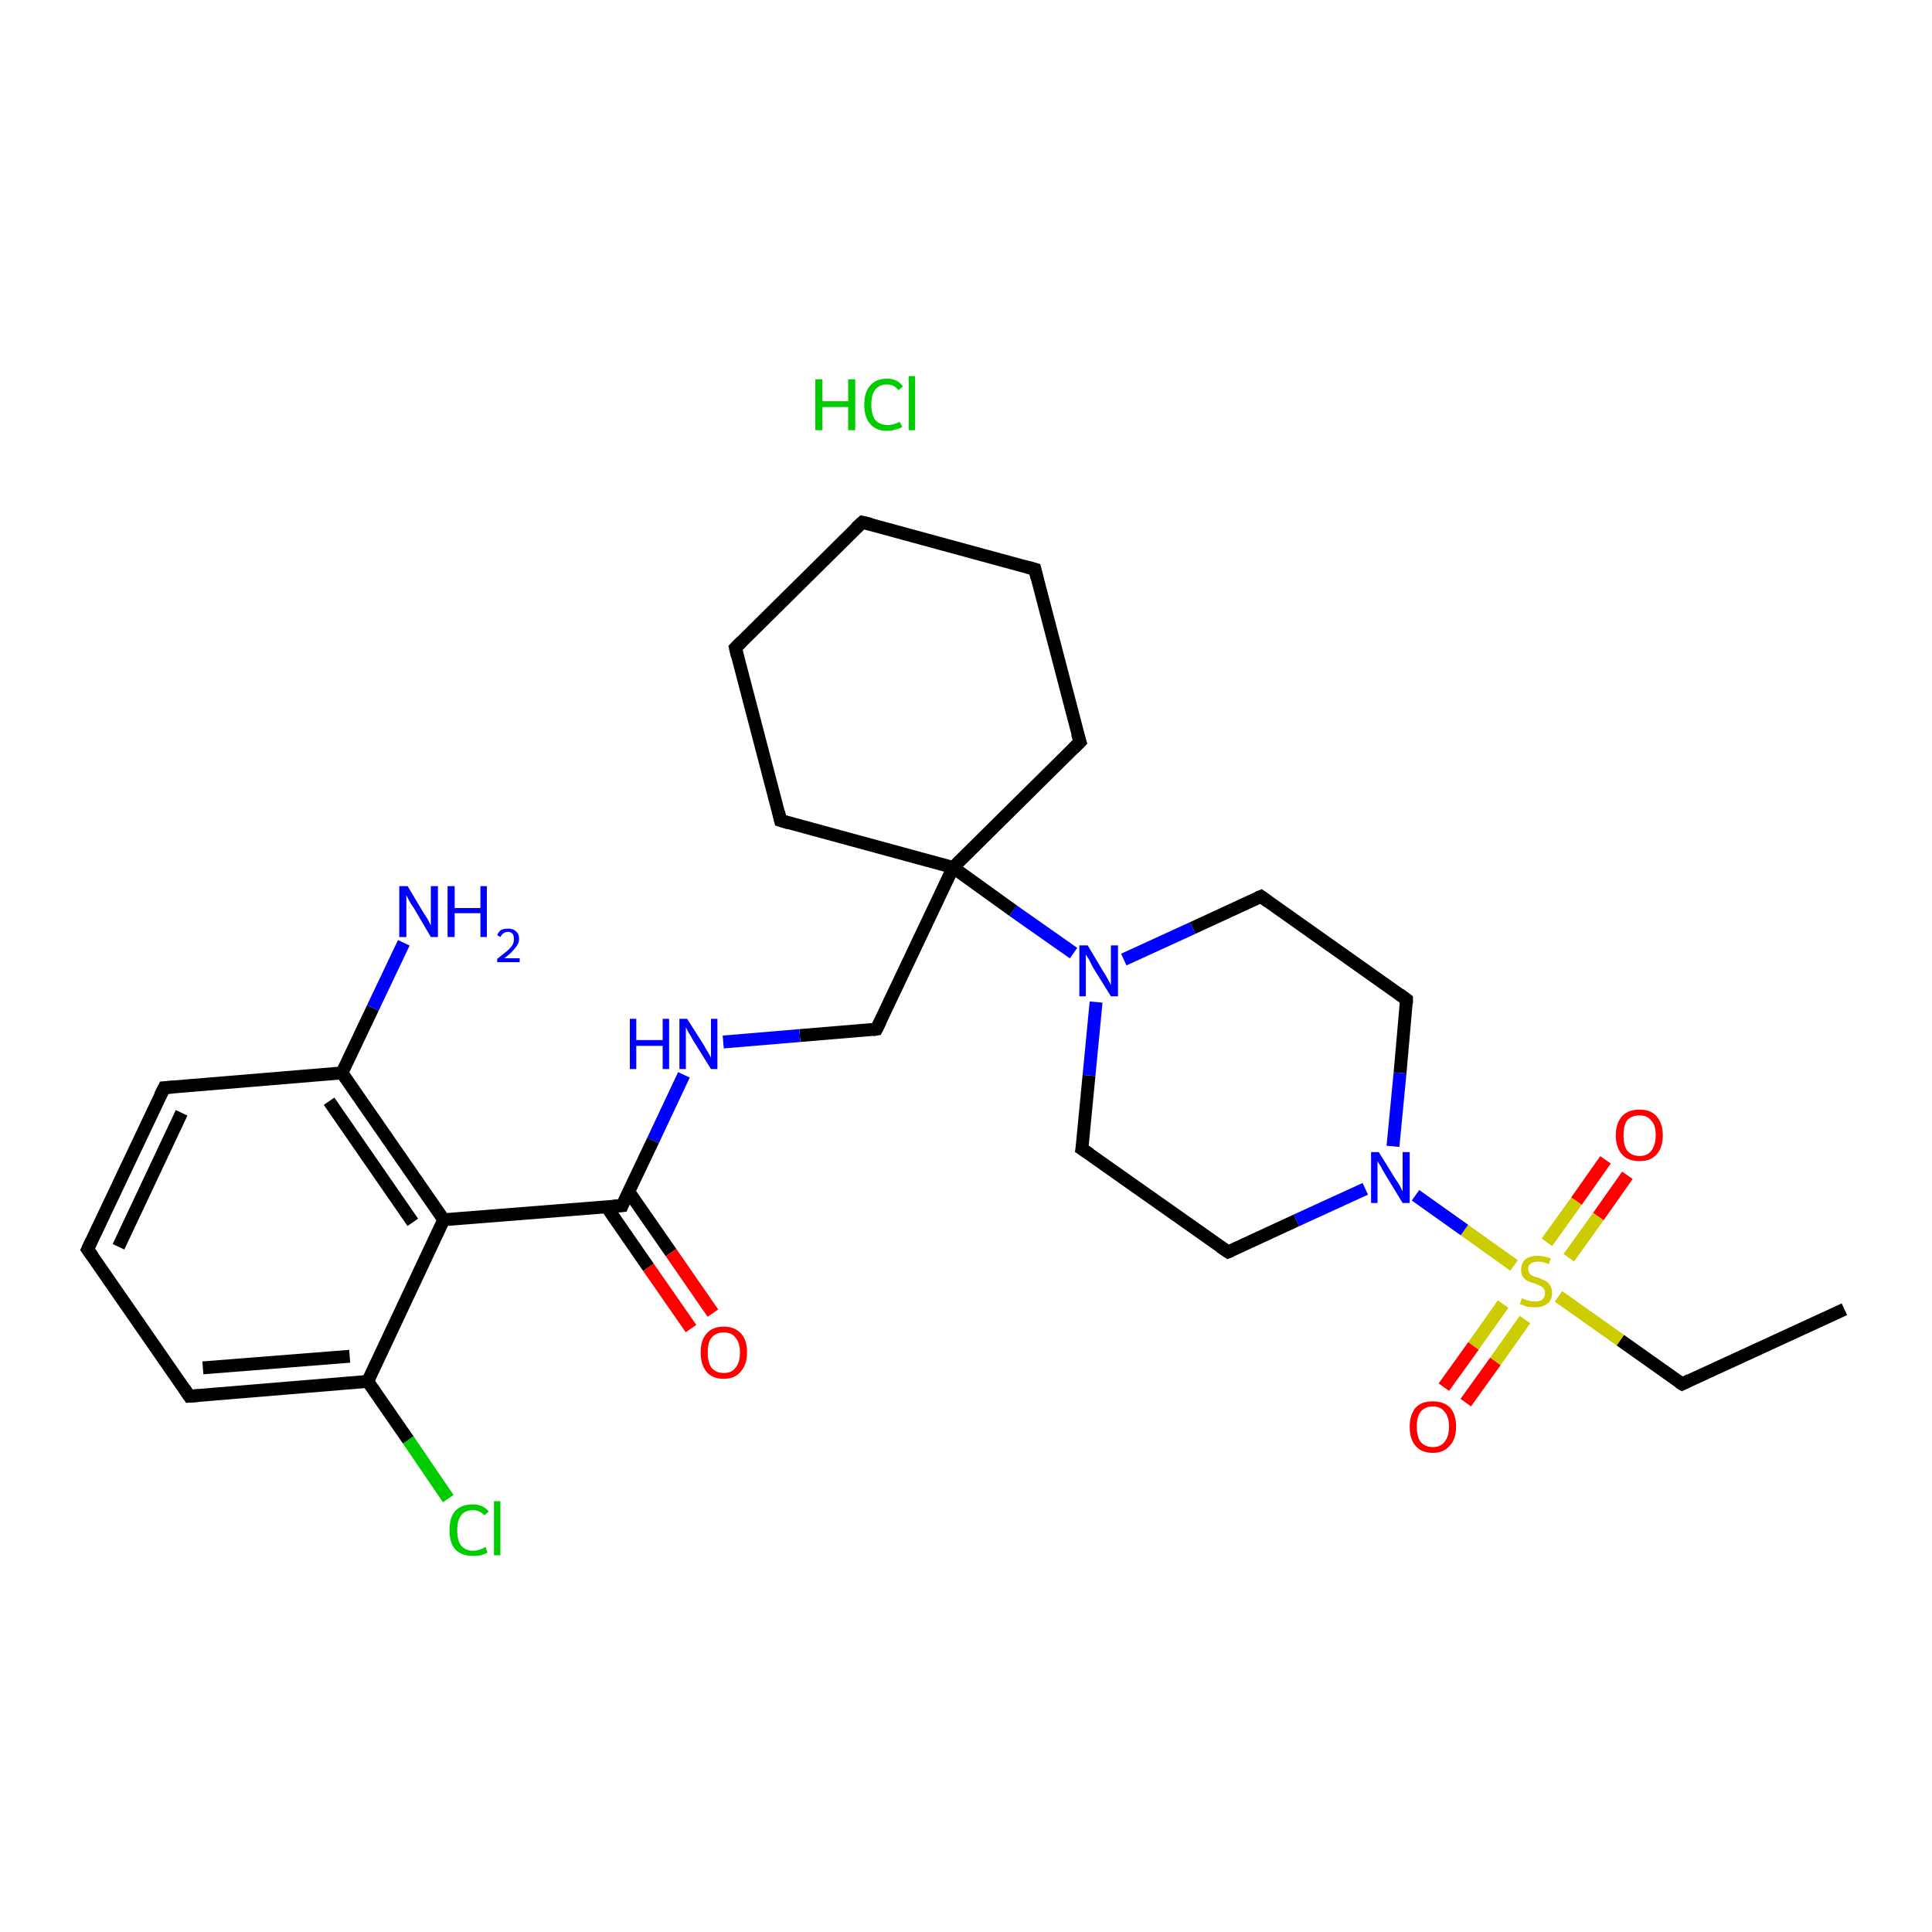 <?xml version='1.0' encoding='iso-8859-1'?>
<svg version='1.1' baseProfile='full'
              xmlns='http://www.w3.org/2000/svg'
                      xmlns:rdkit='http://www.rdkit.org/xml'
                      xmlns:xlink='http://www.w3.org/1999/xlink'
                  xml:space='preserve'
width='300px' height='300px' viewBox='0 0 300 300'>
<!-- END OF HEADER -->
<rect style='opacity:1.0;fill:#FFFFFF;stroke:none' width='300.0' height='300.0' x='0.0' y='0.0'> </rect>
<path class='bond-0 atom-1 atom-2' d='M 286.4,203.3 L 261.2,214.9' style='fill:none;fill-rule:evenodd;stroke:#000000;stroke-width:2.0px;stroke-linecap:butt;stroke-linejoin:miter;stroke-opacity:1' />
<path class='bond-1 atom-2 atom-3' d='M 261.2,214.9 L 251.6,208.1' style='fill:none;fill-rule:evenodd;stroke:#000000;stroke-width:2.0px;stroke-linecap:butt;stroke-linejoin:miter;stroke-opacity:1' />
<path class='bond-1 atom-2 atom-3' d='M 251.6,208.1 L 242.0,201.3' style='fill:none;fill-rule:evenodd;stroke:#CCCC00;stroke-width:2.0px;stroke-linecap:butt;stroke-linejoin:miter;stroke-opacity:1' />
<path class='bond-2 atom-3 atom-4' d='M 243.6,195.3 L 248.2,188.9' style='fill:none;fill-rule:evenodd;stroke:#CCCC00;stroke-width:2.0px;stroke-linecap:butt;stroke-linejoin:miter;stroke-opacity:1' />
<path class='bond-2 atom-3 atom-4' d='M 248.2,188.9 L 252.7,182.5' style='fill:none;fill-rule:evenodd;stroke:#FF0000;stroke-width:2.0px;stroke-linecap:butt;stroke-linejoin:miter;stroke-opacity:1' />
<path class='bond-2 atom-3 atom-4' d='M 240.2,192.9 L 244.8,186.5' style='fill:none;fill-rule:evenodd;stroke:#CCCC00;stroke-width:2.0px;stroke-linecap:butt;stroke-linejoin:miter;stroke-opacity:1' />
<path class='bond-2 atom-3 atom-4' d='M 244.8,186.5 L 249.3,180.1' style='fill:none;fill-rule:evenodd;stroke:#FF0000;stroke-width:2.0px;stroke-linecap:butt;stroke-linejoin:miter;stroke-opacity:1' />
<path class='bond-3 atom-3 atom-5' d='M 233.4,202.5 L 228.8,209.0' style='fill:none;fill-rule:evenodd;stroke:#CCCC00;stroke-width:2.0px;stroke-linecap:butt;stroke-linejoin:miter;stroke-opacity:1' />
<path class='bond-3 atom-3 atom-5' d='M 228.8,209.0 L 224.2,215.4' style='fill:none;fill-rule:evenodd;stroke:#FF0000;stroke-width:2.0px;stroke-linecap:butt;stroke-linejoin:miter;stroke-opacity:1' />
<path class='bond-3 atom-3 atom-5' d='M 236.8,204.9 L 232.2,211.4' style='fill:none;fill-rule:evenodd;stroke:#CCCC00;stroke-width:2.0px;stroke-linecap:butt;stroke-linejoin:miter;stroke-opacity:1' />
<path class='bond-3 atom-3 atom-5' d='M 232.2,211.4 L 227.6,217.8' style='fill:none;fill-rule:evenodd;stroke:#FF0000;stroke-width:2.0px;stroke-linecap:butt;stroke-linejoin:miter;stroke-opacity:1' />
<path class='bond-4 atom-3 atom-6' d='M 235.1,196.5 L 227.4,191.0' style='fill:none;fill-rule:evenodd;stroke:#CCCC00;stroke-width:2.0px;stroke-linecap:butt;stroke-linejoin:miter;stroke-opacity:1' />
<path class='bond-4 atom-3 atom-6' d='M 227.4,191.0 L 219.8,185.6' style='fill:none;fill-rule:evenodd;stroke:#0000FF;stroke-width:2.0px;stroke-linecap:butt;stroke-linejoin:miter;stroke-opacity:1' />
<path class='bond-5 atom-6 atom-7' d='M 212.0,184.6 L 201.3,189.5' style='fill:none;fill-rule:evenodd;stroke:#0000FF;stroke-width:2.0px;stroke-linecap:butt;stroke-linejoin:miter;stroke-opacity:1' />
<path class='bond-5 atom-6 atom-7' d='M 201.3,189.5 L 190.7,194.4' style='fill:none;fill-rule:evenodd;stroke:#000000;stroke-width:2.0px;stroke-linecap:butt;stroke-linejoin:miter;stroke-opacity:1' />
<path class='bond-6 atom-7 atom-8' d='M 190.7,194.4 L 168.0,178.4' style='fill:none;fill-rule:evenodd;stroke:#000000;stroke-width:2.0px;stroke-linecap:butt;stroke-linejoin:miter;stroke-opacity:1' />
<path class='bond-7 atom-8 atom-9' d='M 168.0,178.4 L 169.1,167.0' style='fill:none;fill-rule:evenodd;stroke:#000000;stroke-width:2.0px;stroke-linecap:butt;stroke-linejoin:miter;stroke-opacity:1' />
<path class='bond-7 atom-8 atom-9' d='M 169.1,167.0 L 170.2,155.6' style='fill:none;fill-rule:evenodd;stroke:#0000FF;stroke-width:2.0px;stroke-linecap:butt;stroke-linejoin:miter;stroke-opacity:1' />
<path class='bond-8 atom-9 atom-10' d='M 174.5,149.0 L 185.2,144.1' style='fill:none;fill-rule:evenodd;stroke:#0000FF;stroke-width:2.0px;stroke-linecap:butt;stroke-linejoin:miter;stroke-opacity:1' />
<path class='bond-8 atom-9 atom-10' d='M 185.2,144.1 L 195.8,139.2' style='fill:none;fill-rule:evenodd;stroke:#000000;stroke-width:2.0px;stroke-linecap:butt;stroke-linejoin:miter;stroke-opacity:1' />
<path class='bond-9 atom-10 atom-11' d='M 195.8,139.2 L 218.4,155.2' style='fill:none;fill-rule:evenodd;stroke:#000000;stroke-width:2.0px;stroke-linecap:butt;stroke-linejoin:miter;stroke-opacity:1' />
<path class='bond-10 atom-9 atom-12' d='M 166.7,148.0 L 157.3,141.4' style='fill:none;fill-rule:evenodd;stroke:#0000FF;stroke-width:2.0px;stroke-linecap:butt;stroke-linejoin:miter;stroke-opacity:1' />
<path class='bond-10 atom-9 atom-12' d='M 157.3,141.4 L 148.0,134.7' style='fill:none;fill-rule:evenodd;stroke:#000000;stroke-width:2.0px;stroke-linecap:butt;stroke-linejoin:miter;stroke-opacity:1' />
<path class='bond-11 atom-12 atom-13' d='M 148.0,134.7 L 136.1,159.8' style='fill:none;fill-rule:evenodd;stroke:#000000;stroke-width:2.0px;stroke-linecap:butt;stroke-linejoin:miter;stroke-opacity:1' />
<path class='bond-12 atom-13 atom-14' d='M 136.1,159.8 L 124.2,160.8' style='fill:none;fill-rule:evenodd;stroke:#000000;stroke-width:2.0px;stroke-linecap:butt;stroke-linejoin:miter;stroke-opacity:1' />
<path class='bond-12 atom-13 atom-14' d='M 124.2,160.8 L 112.3,161.8' style='fill:none;fill-rule:evenodd;stroke:#0000FF;stroke-width:2.0px;stroke-linecap:butt;stroke-linejoin:miter;stroke-opacity:1' />
<path class='bond-13 atom-14 atom-15' d='M 106.2,166.9 L 101.4,177.1' style='fill:none;fill-rule:evenodd;stroke:#0000FF;stroke-width:2.0px;stroke-linecap:butt;stroke-linejoin:miter;stroke-opacity:1' />
<path class='bond-13 atom-14 atom-15' d='M 101.4,177.1 L 96.6,187.2' style='fill:none;fill-rule:evenodd;stroke:#000000;stroke-width:2.0px;stroke-linecap:butt;stroke-linejoin:miter;stroke-opacity:1' />
<path class='bond-14 atom-15 atom-16' d='M 94.2,187.4 L 100.7,196.8' style='fill:none;fill-rule:evenodd;stroke:#000000;stroke-width:2.0px;stroke-linecap:butt;stroke-linejoin:miter;stroke-opacity:1' />
<path class='bond-14 atom-15 atom-16' d='M 100.7,196.8 L 107.3,206.3' style='fill:none;fill-rule:evenodd;stroke:#FF0000;stroke-width:2.0px;stroke-linecap:butt;stroke-linejoin:miter;stroke-opacity:1' />
<path class='bond-14 atom-15 atom-16' d='M 97.6,185.0 L 104.2,194.5' style='fill:none;fill-rule:evenodd;stroke:#000000;stroke-width:2.0px;stroke-linecap:butt;stroke-linejoin:miter;stroke-opacity:1' />
<path class='bond-14 atom-15 atom-16' d='M 104.2,194.5 L 110.7,203.9' style='fill:none;fill-rule:evenodd;stroke:#FF0000;stroke-width:2.0px;stroke-linecap:butt;stroke-linejoin:miter;stroke-opacity:1' />
<path class='bond-15 atom-15 atom-17' d='M 96.6,187.2 L 68.9,189.4' style='fill:none;fill-rule:evenodd;stroke:#000000;stroke-width:2.0px;stroke-linecap:butt;stroke-linejoin:miter;stroke-opacity:1' />
<path class='bond-16 atom-17 atom-18' d='M 68.9,189.4 L 53.1,166.6' style='fill:none;fill-rule:evenodd;stroke:#000000;stroke-width:2.0px;stroke-linecap:butt;stroke-linejoin:miter;stroke-opacity:1' />
<path class='bond-16 atom-17 atom-18' d='M 64.1,189.8 L 51.1,171.0' style='fill:none;fill-rule:evenodd;stroke:#000000;stroke-width:2.0px;stroke-linecap:butt;stroke-linejoin:miter;stroke-opacity:1' />
<path class='bond-17 atom-18 atom-19' d='M 53.1,166.6 L 57.9,156.5' style='fill:none;fill-rule:evenodd;stroke:#000000;stroke-width:2.0px;stroke-linecap:butt;stroke-linejoin:miter;stroke-opacity:1' />
<path class='bond-17 atom-18 atom-19' d='M 57.9,156.5 L 62.7,146.4' style='fill:none;fill-rule:evenodd;stroke:#0000FF;stroke-width:2.0px;stroke-linecap:butt;stroke-linejoin:miter;stroke-opacity:1' />
<path class='bond-18 atom-18 atom-20' d='M 53.1,166.6 L 25.5,168.9' style='fill:none;fill-rule:evenodd;stroke:#000000;stroke-width:2.0px;stroke-linecap:butt;stroke-linejoin:miter;stroke-opacity:1' />
<path class='bond-19 atom-20 atom-21' d='M 25.5,168.9 L 13.6,194.0' style='fill:none;fill-rule:evenodd;stroke:#000000;stroke-width:2.0px;stroke-linecap:butt;stroke-linejoin:miter;stroke-opacity:1' />
<path class='bond-19 atom-20 atom-21' d='M 28.2,172.8 L 18.4,193.6' style='fill:none;fill-rule:evenodd;stroke:#000000;stroke-width:2.0px;stroke-linecap:butt;stroke-linejoin:miter;stroke-opacity:1' />
<path class='bond-20 atom-21 atom-22' d='M 13.6,194.0 L 29.4,216.8' style='fill:none;fill-rule:evenodd;stroke:#000000;stroke-width:2.0px;stroke-linecap:butt;stroke-linejoin:miter;stroke-opacity:1' />
<path class='bond-21 atom-22 atom-23' d='M 29.4,216.8 L 57.1,214.5' style='fill:none;fill-rule:evenodd;stroke:#000000;stroke-width:2.0px;stroke-linecap:butt;stroke-linejoin:miter;stroke-opacity:1' />
<path class='bond-21 atom-22 atom-23' d='M 31.5,212.4 L 54.3,210.6' style='fill:none;fill-rule:evenodd;stroke:#000000;stroke-width:2.0px;stroke-linecap:butt;stroke-linejoin:miter;stroke-opacity:1' />
<path class='bond-22 atom-23 atom-24' d='M 57.1,214.5 L 63.4,223.6' style='fill:none;fill-rule:evenodd;stroke:#000000;stroke-width:2.0px;stroke-linecap:butt;stroke-linejoin:miter;stroke-opacity:1' />
<path class='bond-22 atom-23 atom-24' d='M 63.4,223.6 L 69.6,232.7' style='fill:none;fill-rule:evenodd;stroke:#00CC00;stroke-width:2.0px;stroke-linecap:butt;stroke-linejoin:miter;stroke-opacity:1' />
<path class='bond-23 atom-12 atom-25' d='M 148.0,134.7 L 167.7,115.2' style='fill:none;fill-rule:evenodd;stroke:#000000;stroke-width:2.0px;stroke-linecap:butt;stroke-linejoin:miter;stroke-opacity:1' />
<path class='bond-24 atom-25 atom-26' d='M 167.7,115.2 L 160.7,88.4' style='fill:none;fill-rule:evenodd;stroke:#000000;stroke-width:2.0px;stroke-linecap:butt;stroke-linejoin:miter;stroke-opacity:1' />
<path class='bond-25 atom-26 atom-27' d='M 160.7,88.4 L 133.9,81.1' style='fill:none;fill-rule:evenodd;stroke:#000000;stroke-width:2.0px;stroke-linecap:butt;stroke-linejoin:miter;stroke-opacity:1' />
<path class='bond-26 atom-27 atom-28' d='M 133.9,81.1 L 114.2,100.6' style='fill:none;fill-rule:evenodd;stroke:#000000;stroke-width:2.0px;stroke-linecap:butt;stroke-linejoin:miter;stroke-opacity:1' />
<path class='bond-27 atom-28 atom-29' d='M 114.2,100.6 L 121.2,127.4' style='fill:none;fill-rule:evenodd;stroke:#000000;stroke-width:2.0px;stroke-linecap:butt;stroke-linejoin:miter;stroke-opacity:1' />
<path class='bond-28 atom-11 atom-6' d='M 218.4,155.2 L 217.4,166.6' style='fill:none;fill-rule:evenodd;stroke:#000000;stroke-width:2.0px;stroke-linecap:butt;stroke-linejoin:miter;stroke-opacity:1' />
<path class='bond-28 atom-11 atom-6' d='M 217.4,166.6 L 216.3,178.0' style='fill:none;fill-rule:evenodd;stroke:#0000FF;stroke-width:2.0px;stroke-linecap:butt;stroke-linejoin:miter;stroke-opacity:1' />
<path class='bond-29 atom-29 atom-12' d='M 121.2,127.4 L 148.0,134.7' style='fill:none;fill-rule:evenodd;stroke:#000000;stroke-width:2.0px;stroke-linecap:butt;stroke-linejoin:miter;stroke-opacity:1' />
<path class='bond-30 atom-23 atom-17' d='M 57.1,214.5 L 68.9,189.4' style='fill:none;fill-rule:evenodd;stroke:#000000;stroke-width:2.0px;stroke-linecap:butt;stroke-linejoin:miter;stroke-opacity:1' />
<path d='M 262.4,214.3 L 261.2,214.9 L 260.7,214.6' style='fill:none;stroke:#000000;stroke-width:2.0px;stroke-linecap:butt;stroke-linejoin:miter;stroke-opacity:1;' />
<path d='M 191.2,194.2 L 190.7,194.4 L 189.5,193.6' style='fill:none;stroke:#000000;stroke-width:2.0px;stroke-linecap:butt;stroke-linejoin:miter;stroke-opacity:1;' />
<path d='M 169.2,179.2 L 168.0,178.4 L 168.1,177.8' style='fill:none;stroke:#000000;stroke-width:2.0px;stroke-linecap:butt;stroke-linejoin:miter;stroke-opacity:1;' />
<path d='M 195.3,139.4 L 195.8,139.2 L 196.9,140.0' style='fill:none;stroke:#000000;stroke-width:2.0px;stroke-linecap:butt;stroke-linejoin:miter;stroke-opacity:1;' />
<path d='M 217.3,154.4 L 218.4,155.2 L 218.4,155.8' style='fill:none;stroke:#000000;stroke-width:2.0px;stroke-linecap:butt;stroke-linejoin:miter;stroke-opacity:1;' />
<path d='M 136.7,158.6 L 136.1,159.8 L 135.5,159.9' style='fill:none;stroke:#000000;stroke-width:2.0px;stroke-linecap:butt;stroke-linejoin:miter;stroke-opacity:1;' />
<path d='M 96.8,186.7 L 96.6,187.2 L 95.2,187.3' style='fill:none;stroke:#000000;stroke-width:2.0px;stroke-linecap:butt;stroke-linejoin:miter;stroke-opacity:1;' />
<path d='M 26.9,168.8 L 25.5,168.9 L 24.9,170.1' style='fill:none;stroke:#000000;stroke-width:2.0px;stroke-linecap:butt;stroke-linejoin:miter;stroke-opacity:1;' />
<path d='M 14.2,192.7 L 13.6,194.0 L 14.4,195.1' style='fill:none;stroke:#000000;stroke-width:2.0px;stroke-linecap:butt;stroke-linejoin:miter;stroke-opacity:1;' />
<path d='M 28.6,215.6 L 29.4,216.8 L 30.8,216.7' style='fill:none;stroke:#000000;stroke-width:2.0px;stroke-linecap:butt;stroke-linejoin:miter;stroke-opacity:1;' />
<path d='M 166.7,116.2 L 167.7,115.2 L 167.3,113.9' style='fill:none;stroke:#000000;stroke-width:2.0px;stroke-linecap:butt;stroke-linejoin:miter;stroke-opacity:1;' />
<path d='M 161.0,89.7 L 160.7,88.4 L 159.3,88.0' style='fill:none;stroke:#000000;stroke-width:2.0px;stroke-linecap:butt;stroke-linejoin:miter;stroke-opacity:1;' />
<path d='M 135.2,81.4 L 133.9,81.1 L 132.9,82.0' style='fill:none;stroke:#000000;stroke-width:2.0px;stroke-linecap:butt;stroke-linejoin:miter;stroke-opacity:1;' />
<path d='M 115.2,99.6 L 114.2,100.6 L 114.5,101.9' style='fill:none;stroke:#000000;stroke-width:2.0px;stroke-linecap:butt;stroke-linejoin:miter;stroke-opacity:1;' />
<path d='M 120.9,126.1 L 121.2,127.4 L 122.5,127.8' style='fill:none;stroke:#000000;stroke-width:2.0px;stroke-linecap:butt;stroke-linejoin:miter;stroke-opacity:1;' />
<path class='atom-0' d='M 126.6 58.9
L 127.7 58.9
L 127.7 62.3
L 131.7 62.3
L 131.7 58.9
L 132.8 58.9
L 132.8 66.8
L 131.7 66.8
L 131.7 63.2
L 127.7 63.2
L 127.7 66.8
L 126.6 66.8
L 126.6 58.9
' fill='#00CC00'/>
<path class='atom-0' d='M 134.2 62.8
Q 134.2 60.9, 135.1 59.9
Q 136.0 58.8, 137.7 58.8
Q 139.4 58.8, 140.2 60.0
L 139.5 60.6
Q 138.9 59.7, 137.7 59.7
Q 136.6 59.7, 135.9 60.5
Q 135.3 61.3, 135.3 62.8
Q 135.3 64.4, 135.9 65.2
Q 136.6 66.0, 137.9 66.0
Q 138.7 66.0, 139.7 65.5
L 140.1 66.3
Q 139.6 66.6, 139.0 66.7
Q 138.4 66.9, 137.7 66.9
Q 136.0 66.9, 135.1 65.8
Q 134.2 64.8, 134.2 62.8
' fill='#00CC00'/>
<path class='atom-0' d='M 141.1 58.4
L 142.1 58.4
L 142.1 66.8
L 141.1 66.8
L 141.1 58.4
' fill='#00CC00'/>
<path class='atom-3' d='M 236.3 201.6
Q 236.4 201.6, 236.8 201.8
Q 237.1 201.9, 237.5 202.0
Q 237.9 202.1, 238.3 202.1
Q 239.1 202.1, 239.5 201.8
Q 239.9 201.4, 239.9 200.8
Q 239.9 200.3, 239.7 200.1
Q 239.5 199.8, 239.2 199.7
Q 238.8 199.5, 238.3 199.3
Q 237.6 199.1, 237.2 198.9
Q 236.8 198.7, 236.5 198.3
Q 236.2 197.9, 236.2 197.2
Q 236.2 196.2, 236.8 195.6
Q 237.5 195.0, 238.8 195.0
Q 239.7 195.0, 240.8 195.4
L 240.5 196.3
Q 239.6 195.9, 238.9 195.9
Q 238.1 195.9, 237.7 196.2
Q 237.3 196.5, 237.3 197.0
Q 237.3 197.5, 237.5 197.7
Q 237.7 198.0, 238.0 198.1
Q 238.3 198.3, 238.9 198.4
Q 239.6 198.7, 240.0 198.9
Q 240.4 199.1, 240.7 199.6
Q 241.0 200.0, 241.0 200.8
Q 241.0 201.9, 240.3 202.4
Q 239.6 203.0, 238.4 203.0
Q 237.7 203.0, 237.1 202.9
Q 236.6 202.7, 236.0 202.5
L 236.3 201.6
' fill='#CCCC00'/>
<path class='atom-4' d='M 250.9 176.3
Q 250.9 174.4, 251.9 173.3
Q 252.8 172.3, 254.6 172.3
Q 256.3 172.3, 257.2 173.3
Q 258.2 174.4, 258.2 176.3
Q 258.2 178.2, 257.2 179.3
Q 256.3 180.3, 254.6 180.3
Q 252.8 180.3, 251.9 179.3
Q 250.9 178.2, 250.9 176.3
M 254.6 179.5
Q 255.8 179.5, 256.4 178.7
Q 257.1 177.8, 257.1 176.3
Q 257.1 174.7, 256.4 174.0
Q 255.8 173.2, 254.6 173.2
Q 253.4 173.2, 252.7 173.9
Q 252.1 174.7, 252.1 176.3
Q 252.1 177.9, 252.7 178.7
Q 253.4 179.5, 254.6 179.5
' fill='#FF0000'/>
<path class='atom-5' d='M 218.9 221.5
Q 218.9 219.7, 219.8 218.6
Q 220.7 217.6, 222.5 217.6
Q 224.2 217.6, 225.2 218.6
Q 226.1 219.7, 226.1 221.5
Q 226.1 223.5, 225.1 224.5
Q 224.2 225.6, 222.5 225.6
Q 220.7 225.6, 219.8 224.5
Q 218.9 223.5, 218.9 221.5
M 222.5 224.7
Q 223.7 224.7, 224.3 223.9
Q 225.0 223.1, 225.0 221.5
Q 225.0 220.0, 224.3 219.2
Q 223.7 218.4, 222.5 218.4
Q 221.3 218.4, 220.6 219.2
Q 220.0 220.0, 220.0 221.5
Q 220.0 223.1, 220.6 223.9
Q 221.3 224.7, 222.5 224.7
' fill='#FF0000'/>
<path class='atom-6' d='M 214.1 178.9
L 216.7 183.1
Q 217.0 183.5, 217.4 184.2
Q 217.8 185.0, 217.8 185.0
L 217.8 178.9
L 218.9 178.9
L 218.9 186.8
L 217.8 186.8
L 215.0 182.2
Q 214.7 181.7, 214.4 181.1
Q 214.0 180.5, 213.9 180.3
L 213.9 186.8
L 212.9 186.8
L 212.9 178.9
L 214.1 178.9
' fill='#0000FF'/>
<path class='atom-9' d='M 168.9 146.8
L 171.4 151.0
Q 171.7 151.4, 172.1 152.2
Q 172.5 152.9, 172.5 153.0
L 172.5 146.8
L 173.6 146.8
L 173.6 154.7
L 172.5 154.7
L 169.7 150.2
Q 169.4 149.6, 169.1 149.0
Q 168.7 148.4, 168.6 148.2
L 168.6 154.7
L 167.6 154.7
L 167.6 146.8
L 168.9 146.8
' fill='#0000FF'/>
<path class='atom-14' d='M 97.8 158.2
L 98.8 158.2
L 98.8 161.5
L 102.9 161.5
L 102.9 158.2
L 103.9 158.2
L 103.9 166.0
L 102.9 166.0
L 102.9 162.4
L 98.8 162.4
L 98.8 166.0
L 97.8 166.0
L 97.8 158.2
' fill='#0000FF'/>
<path class='atom-14' d='M 106.7 158.2
L 109.3 162.3
Q 109.5 162.7, 110.0 163.5
Q 110.4 164.2, 110.4 164.3
L 110.4 158.2
L 111.4 158.2
L 111.4 166.0
L 110.4 166.0
L 107.6 161.5
Q 107.3 160.9, 106.9 160.3
Q 106.6 159.7, 106.5 159.5
L 106.5 166.0
L 105.5 166.0
L 105.5 158.2
L 106.7 158.2
' fill='#0000FF'/>
<path class='atom-16' d='M 108.8 210.0
Q 108.8 208.1, 109.7 207.1
Q 110.6 206.0, 112.4 206.0
Q 114.1 206.0, 115.1 207.1
Q 116.0 208.1, 116.0 210.0
Q 116.0 211.9, 115.0 213.0
Q 114.1 214.1, 112.4 214.1
Q 110.6 214.1, 109.7 213.0
Q 108.8 211.9, 108.8 210.0
M 112.4 213.2
Q 113.6 213.2, 114.2 212.4
Q 114.9 211.6, 114.9 210.0
Q 114.9 208.5, 114.2 207.7
Q 113.6 206.9, 112.4 206.9
Q 111.2 206.9, 110.5 207.7
Q 109.9 208.4, 109.9 210.0
Q 109.9 211.6, 110.5 212.4
Q 111.2 213.2, 112.4 213.2
' fill='#FF0000'/>
<path class='atom-19' d='M 63.3 137.6
L 65.8 141.8
Q 66.1 142.2, 66.5 142.9
Q 66.9 143.7, 66.9 143.7
L 66.9 137.6
L 68.0 137.6
L 68.0 145.5
L 66.9 145.5
L 64.2 140.9
Q 63.8 140.4, 63.5 139.8
Q 63.2 139.2, 63.1 139.0
L 63.1 145.5
L 62.0 145.5
L 62.0 137.6
L 63.3 137.6
' fill='#0000FF'/>
<path class='atom-19' d='M 69.5 137.6
L 70.6 137.6
L 70.6 141.0
L 74.6 141.0
L 74.6 137.6
L 75.6 137.6
L 75.6 145.5
L 74.6 145.5
L 74.6 141.8
L 70.6 141.8
L 70.6 145.5
L 69.5 145.5
L 69.5 137.6
' fill='#0000FF'/>
<path class='atom-19' d='M 77.2 145.2
Q 77.4 144.7, 77.8 144.4
Q 78.3 144.2, 78.9 144.2
Q 79.7 144.2, 80.1 144.6
Q 80.6 145.0, 80.6 145.8
Q 80.6 146.5, 80.0 147.2
Q 79.4 148.0, 78.3 148.8
L 80.7 148.8
L 80.7 149.4
L 77.2 149.4
L 77.2 148.9
Q 78.1 148.2, 78.7 147.7
Q 79.3 147.2, 79.6 146.7
Q 79.8 146.3, 79.8 145.8
Q 79.8 145.3, 79.6 145.0
Q 79.3 144.7, 78.9 144.7
Q 78.5 144.7, 78.2 144.9
Q 77.9 145.1, 77.7 145.5
L 77.2 145.2
' fill='#0000FF'/>
<path class='atom-24' d='M 69.8 237.6
Q 69.8 235.6, 70.7 234.6
Q 71.7 233.6, 73.4 233.6
Q 75.0 233.6, 75.9 234.7
L 75.2 235.3
Q 74.5 234.5, 73.4 234.5
Q 72.2 234.5, 71.6 235.3
Q 71.0 236.1, 71.0 237.6
Q 71.0 239.2, 71.6 240.0
Q 72.3 240.8, 73.5 240.8
Q 74.4 240.8, 75.4 240.2
L 75.7 241.1
Q 75.3 241.3, 74.7 241.5
Q 74.1 241.6, 73.4 241.6
Q 71.7 241.6, 70.7 240.6
Q 69.8 239.6, 69.8 237.6
' fill='#00CC00'/>
<path class='atom-24' d='M 76.7 233.1
L 77.7 233.1
L 77.7 241.5
L 76.7 241.5
L 76.7 233.1
' fill='#00CC00'/>
</svg>
